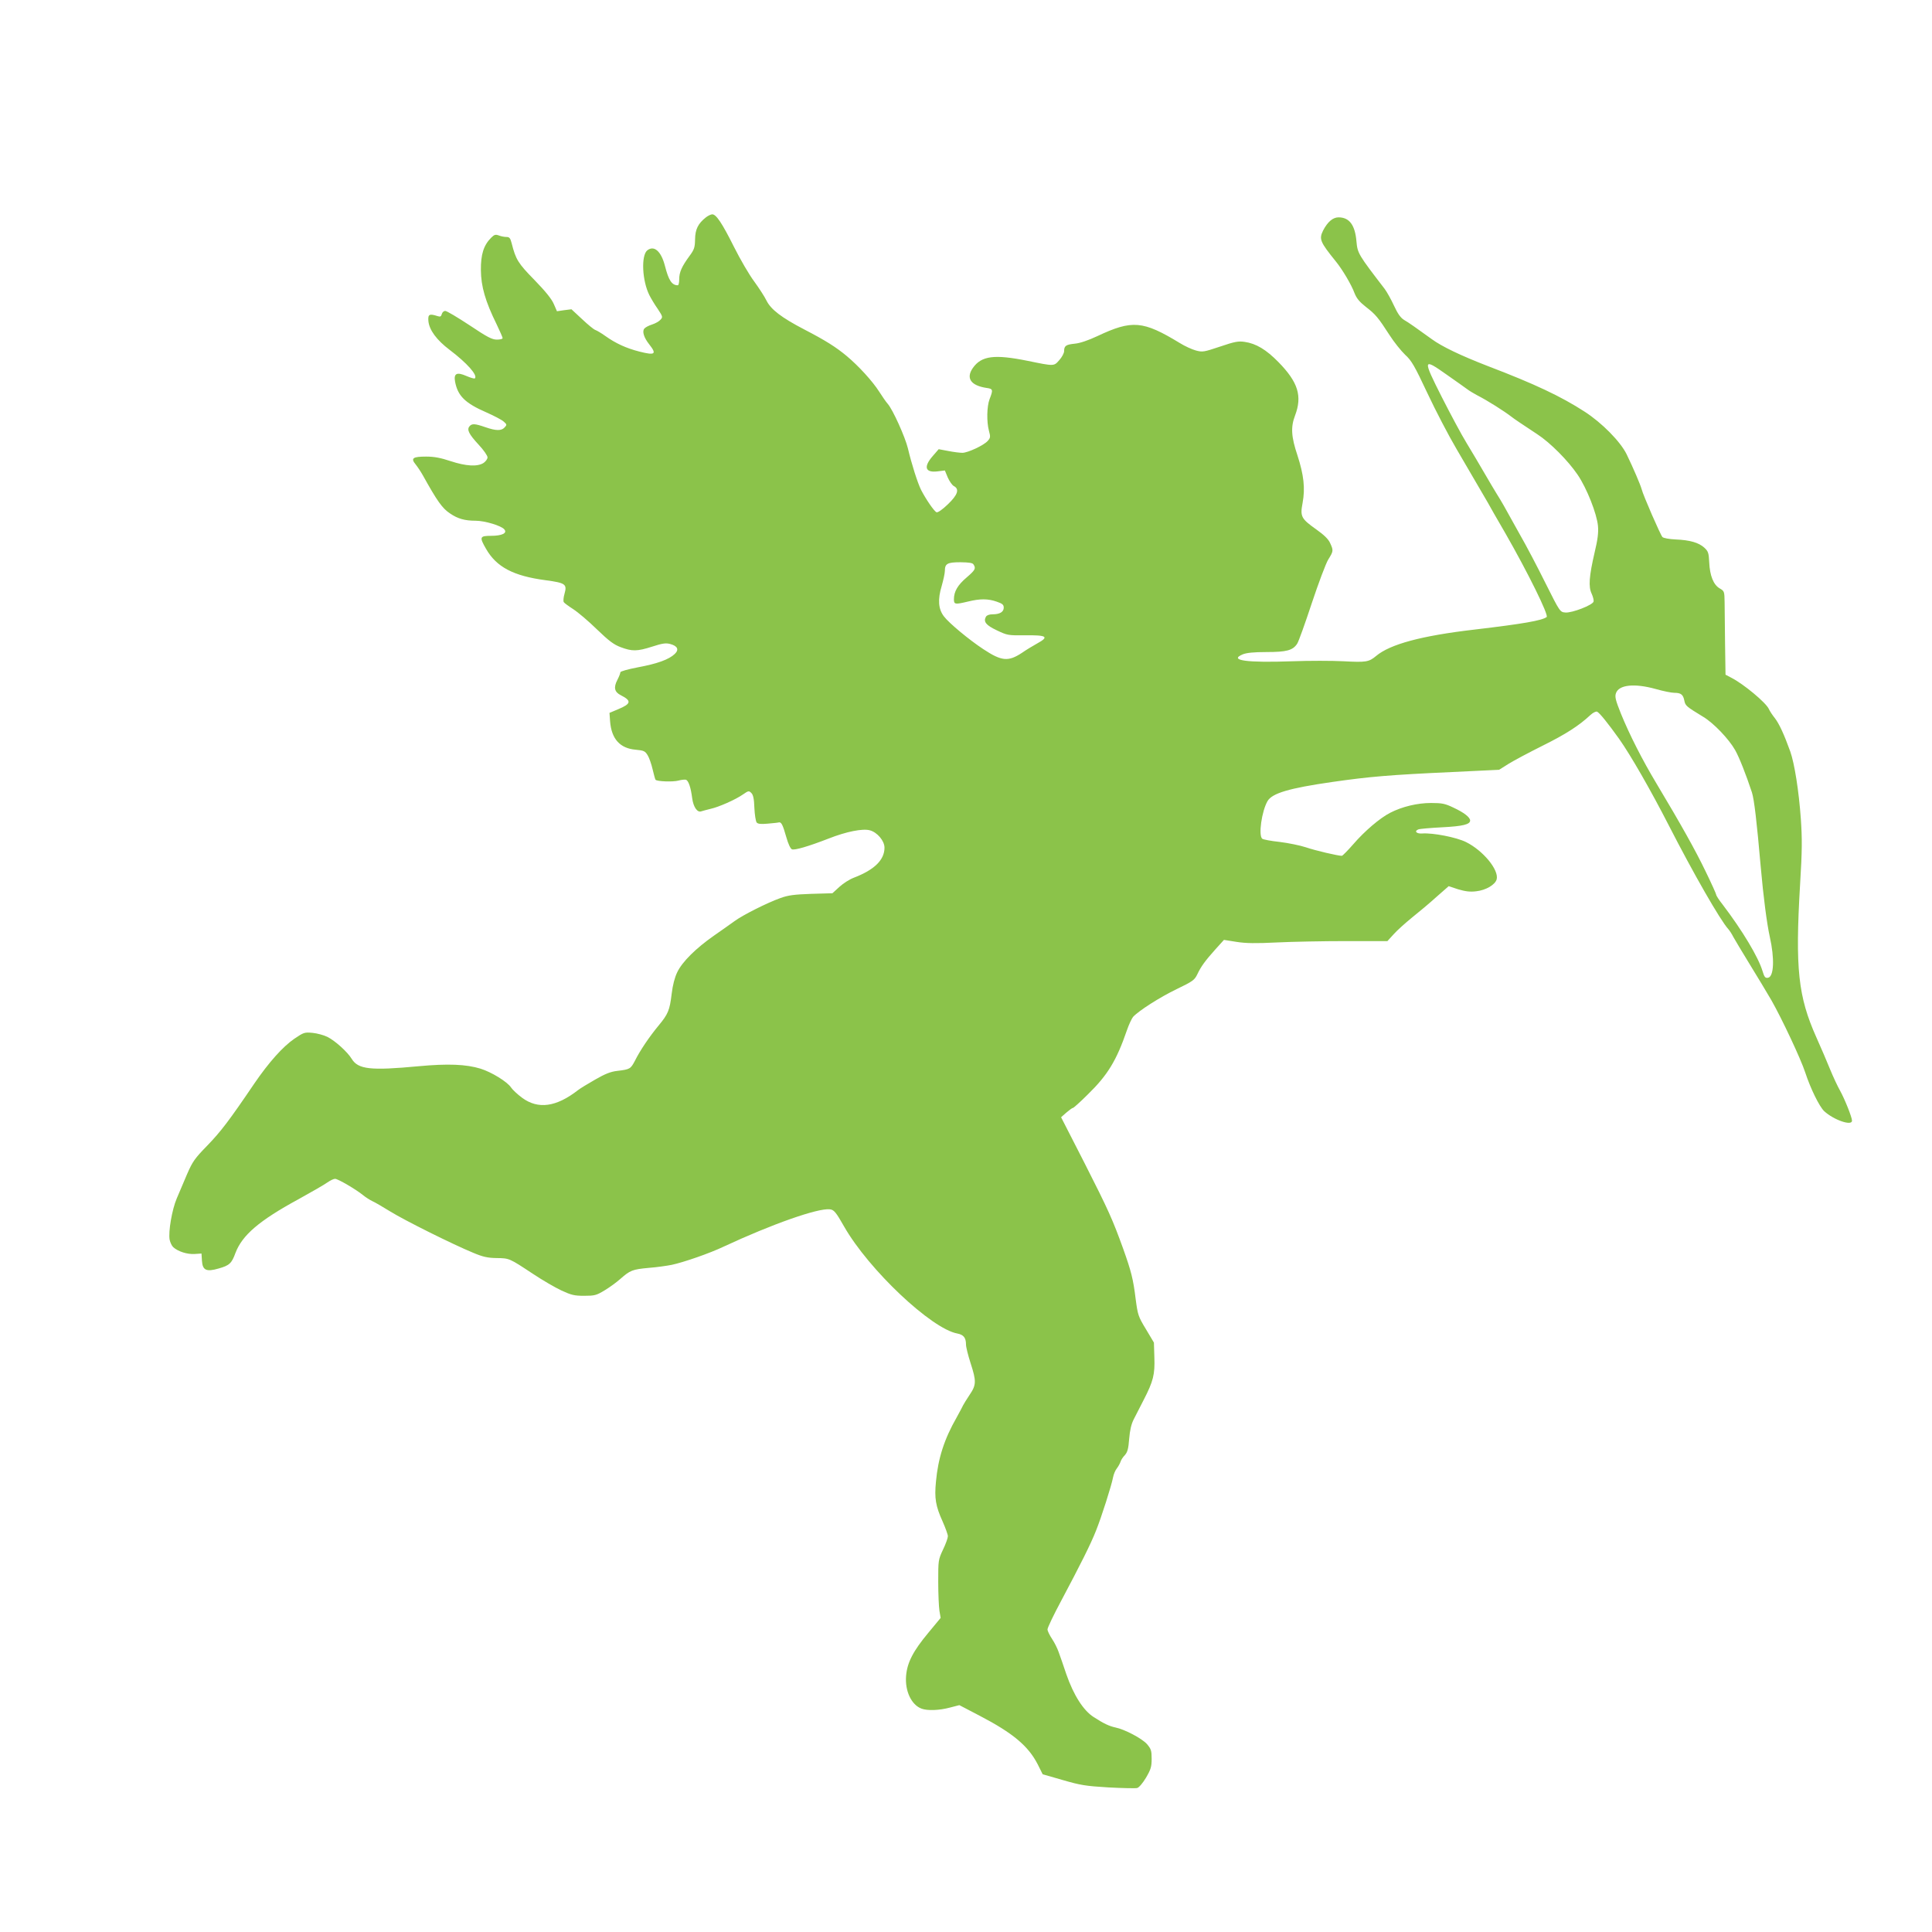<?xml version="1.0" standalone="no"?>
<!DOCTYPE svg PUBLIC "-//W3C//DTD SVG 20010904//EN"
 "http://www.w3.org/TR/2001/REC-SVG-20010904/DTD/svg10.dtd">
<svg version="1.0" xmlns="http://www.w3.org/2000/svg"
 width="1280pt" height="1280pt" viewBox="0 0 1280 1280"
 preserveAspectRatio="xMidYMid meet">
<g transform="translate(0,1280) scale(0.1,-0.1)"
fill="#8bc34a" stroke="none">
<path d="M4677 11360 c-52 -41 -71 -79 -72 -145 -1 -54 -5 -68 -37 -111 -52
-71 -68 -108 -68 -154 0 -22 -4 -40 -9 -40 -40 0 -61 32 -86 130 -25 96 -72
137 -117 101 -41 -34 -34 -200 14 -296 11 -22 36 -64 56 -92 33 -50 34 -54 18
-71 -9 -11 -34 -25 -56 -32 -22 -7 -45 -19 -51 -27 -16 -18 -3 -60 32 -104 52
-66 40 -75 -66 -48 -86 22 -156 54 -226 104 -25 18 -54 35 -65 39 -10 3 -50
36 -88 72 l-70 65 -48 -6 -48 -7 -21 48 c-14 33 -55 84 -128 159 -109 111
-124 136 -151 243 -9 35 -15 42 -35 42 -13 0 -35 4 -50 10 -22 8 -30 6 -51
-15 -50 -50 -69 -111 -68 -215 1 -107 29 -206 104 -358 22 -46 40 -87 40 -92
0 -6 -17 -10 -38 -10 -32 0 -63 16 -181 95 -79 52 -151 95 -161 95 -10 0 -20
-9 -23 -21 -5 -17 -10 -19 -29 -13 -53 17 -63 12 -60 -31 5 -61 55 -128 141
-193 115 -87 188 -169 167 -189 -3 -3 -28 4 -56 16 -64 28 -85 17 -75 -38 18
-94 66 -142 209 -204 50 -22 101 -49 113 -60 22 -19 22 -22 6 -39 -21 -23 -56
-23 -128 2 -69 24 -89 25 -105 5 -18 -22 -3 -52 61 -121 33 -35 59 -73 59 -84
0 -11 -12 -27 -26 -37 -40 -26 -116 -22 -219 12 -66 22 -109 30 -162 30 -88 0
-103 -11 -70 -51 13 -16 35 -49 49 -74 94 -169 128 -218 180 -252 51 -35 98
-48 169 -48 61 0 170 -33 190 -57 22 -25 -15 -43 -88 -43 -75 0 -78 -8 -33
-86 69 -121 182 -180 394 -208 133 -18 144 -26 126 -90 -7 -24 -9 -49 -5 -55
3 -6 32 -27 63 -47 31 -20 102 -80 157 -134 80 -77 112 -101 158 -118 75 -28
108 -28 208 4 65 21 89 25 117 18 51 -13 63 -38 32 -67 -38 -36 -114 -64 -243
-88 -68 -13 -117 -27 -117 -33 0 -7 -9 -30 -20 -51 -26 -50 -19 -80 23 -101
73 -37 69 -57 -18 -93 l-57 -24 4 -56 c9 -116 65 -179 169 -188 55 -5 63 -9
80 -37 10 -16 25 -59 33 -94 8 -35 17 -66 19 -68 11 -12 115 -15 150 -6 21 6
45 8 52 6 17 -7 32 -52 41 -123 8 -59 35 -97 61 -86 9 3 36 10 60 16 55 12
166 61 216 96 36 25 39 25 55 9 12 -12 18 -38 20 -99 2 -45 9 -88 15 -96 8
-10 28 -12 72 -8 33 3 66 6 73 8 18 5 27 -11 52 -99 12 -43 27 -75 37 -79 18
-7 108 19 242 71 119 47 227 68 274 55 49 -13 97 -70 97 -115 0 -81 -67 -147
-203 -199 -27 -10 -70 -37 -95 -60 l-47 -43 -140 -4 c-113 -4 -153 -9 -205
-28 -87 -31 -250 -113 -304 -153 -24 -17 -85 -61 -136 -96 -120 -84 -210 -173
-243 -242 -17 -35 -30 -85 -37 -143 -13 -110 -24 -135 -87 -211 -62 -75 -122
-164 -156 -232 -29 -55 -33 -58 -118 -68 -43 -5 -79 -19 -145 -57 -49 -28
-100 -59 -114 -70 -145 -113 -265 -129 -371 -51 -31 23 -63 53 -73 68 -25 38
-129 102 -203 125 -95 29 -215 34 -409 16 -320 -30 -401 -21 -444 49 -28 46
-109 119 -160 145 -24 12 -69 24 -99 27 -54 5 -59 3 -121 -39 -76 -52 -169
-156 -266 -298 -166 -245 -222 -318 -310 -409 -84 -86 -98 -106 -135 -191 -22
-52 -53 -124 -68 -160 -31 -72 -57 -221 -47 -274 4 -18 14 -40 24 -49 32 -29
93 -48 141 -45 l46 3 3 -48 c4 -63 29 -75 111 -51 71 20 86 34 111 103 45 118
157 214 416 355 87 48 174 98 193 112 19 13 41 24 51 24 19 0 140 -71 185
-108 17 -14 44 -31 60 -39 17 -7 71 -39 120 -69 95 -59 414 -218 550 -274 64
-27 95 -34 155 -35 85 -1 84 -1 240 -104 63 -42 149 -92 190 -111 65 -30 85
-35 150 -35 69 0 81 3 134 35 32 19 79 53 105 76 66 58 80 64 189 74 53 4 122
14 152 20 80 17 253 77 345 121 320 149 624 256 703 247 27 -3 40 -18 95 -115
163 -285 578 -677 750 -708 41 -8 57 -28 57 -73 0 -17 14 -72 30 -122 39 -120
39 -145 -6 -211 -20 -30 -39 -61 -43 -69 -3 -8 -23 -44 -43 -81 -82 -143 -123
-271 -137 -425 -11 -111 -2 -162 44 -264 19 -43 35 -87 35 -98 0 -11 -14 -51
-32 -88 -32 -68 -32 -72 -32 -214 0 -80 4 -166 8 -192 l8 -47 -81 -98 c-101
-121 -141 -198 -148 -287 -8 -99 35 -191 102 -216 39 -15 119 -12 189 7 l62
16 134 -70 c221 -115 323 -201 385 -322 l33 -66 132 -38 c117 -34 152 -40 302
-49 94 -5 180 -7 192 -4 12 3 37 32 59 69 32 55 37 72 37 125 0 54 -4 65 -31
97 -33 37 -148 98 -209 110 -41 9 -76 25 -144 69 -68 43 -133 145 -181 283
-20 59 -43 127 -52 150 -8 23 -27 61 -43 85 -16 24 -30 52 -30 63 0 11 41 97
91 190 128 241 195 374 230 463 36 89 103 300 113 353 4 21 15 48 25 60 10 13
21 33 25 45 3 11 16 31 29 44 17 20 23 41 28 107 5 59 14 98 31 131 13 26 42
83 65 127 64 124 75 169 71 282 l-3 98 -53 89 c-51 84 -54 94 -68 200 -16 132
-30 185 -82 331 -70 194 -98 257 -256 568 l-156 305 35 31 c20 17 39 31 44 31
4 0 49 40 99 90 130 127 189 223 258 424 13 38 32 78 41 89 38 41 177 130 289
184 106 51 118 60 136 97 25 53 52 90 121 167 l56 62 82 -13 c62 -10 129 -11
268 -4 102 5 309 9 460 9 l273 0 42 46 c22 25 77 74 121 110 44 35 117 96 161
136 l82 72 63 -21 c48 -14 78 -18 119 -13 65 7 127 44 136 80 15 62 -90 190
-203 246 -64 32 -220 62 -290 57 -38 -3 -56 15 -26 27 10 4 81 10 158 14 137
7 185 19 185 45 0 21 -41 53 -110 85 -56 27 -76 31 -149 31 -91 0 -191 -24
-271 -65 -68 -35 -169 -121 -244 -208 -37 -42 -71 -77 -76 -77 -26 0 -176 35
-237 56 -39 13 -118 29 -175 36 -57 6 -109 16 -115 21 -27 20 -4 183 35 250
31 52 143 85 427 126 251 36 381 47 794 66 l313 15 62 39 c35 22 137 76 227
121 153 76 240 132 315 202 17 16 37 26 45 23 16 -7 71 -75 146 -180 77 -109
209 -339 330 -575 163 -318 339 -625 393 -685 10 -11 25 -35 34 -53 9 -17 58
-98 108 -180 50 -81 115 -189 144 -239 69 -121 195 -389 224 -478 35 -107 94
-227 126 -257 63 -58 184 -100 184 -63 0 23 -48 143 -79 199 -16 28 -46 92
-66 141 -20 50 -61 145 -91 212 -121 271 -141 454 -108 1013 14 227 14 303 5
435 -13 184 -42 367 -70 446 -41 114 -74 185 -102 221 -16 20 -34 47 -40 61
-19 42 -167 165 -247 206 l-40 21 -3 202 c-1 112 -3 236 -3 277 -1 73 -2 75
-33 93 -41 24 -65 84 -69 173 -3 63 -7 73 -33 97 -37 33 -94 50 -190 54 -43 2
-80 9 -87 16 -13 14 -128 277 -138 318 -8 29 -54 137 -99 230 -41 84 -164 209
-279 283 -156 101 -332 184 -639 301 -183 71 -306 130 -373 179 -104 75 -153
110 -183 127 -23 14 -42 40 -67 94 -19 41 -47 92 -63 113 -173 225 -179 235
-186 312 -9 110 -47 161 -119 161 -38 0 -73 -31 -102 -87 -28 -57 -21 -75 85
-206 43 -53 103 -154 123 -209 14 -35 33 -58 75 -91 65 -50 82 -71 157 -187
30 -47 77 -105 103 -130 43 -39 62 -72 148 -255 54 -115 141 -282 193 -370
106 -181 175 -300 206 -353 11 -21 64 -113 118 -206 150 -262 288 -542 273
-554 -30 -23 -155 -45 -477 -83 -353 -41 -560 -97 -653 -175 -48 -40 -66 -43
-216 -35 -77 4 -229 4 -338 0 -305 -11 -425 6 -329 46 25 10 72 15 156 15 134
0 175 11 204 55 10 15 53 136 97 269 44 132 93 263 109 289 35 56 35 60 12
110 -12 26 -40 53 -92 90 -100 71 -107 85 -90 175 18 97 8 185 -34 315 -42
125 -45 188 -16 264 49 129 20 221 -109 353 -82 84 -149 124 -225 135 -41 6
-65 2 -162 -31 -108 -36 -116 -38 -161 -26 -26 7 -74 29 -106 49 -245 149
-316 155 -547 46 -60 -28 -115 -47 -150 -50 -58 -6 -70 -14 -70 -50 0 -12 -14
-39 -32 -59 -36 -41 -32 -41 -208 -5 -222 45 -307 34 -364 -46 -48 -68 -15
-117 89 -133 44 -6 46 -11 21 -75 -18 -48 -20 -149 -4 -209 11 -40 10 -47 -8
-67 -25 -29 -132 -79 -168 -79 -16 0 -58 5 -93 12 l-64 12 -39 -45 c-63 -72
-51 -112 31 -102 l49 6 19 -46 c11 -25 29 -51 40 -57 39 -20 27 -58 -39 -121
-36 -35 -67 -56 -75 -53 -16 6 -71 87 -103 149 -23 47 -62 169 -87 275 -18 74
-100 257 -134 295 -10 11 -35 47 -56 80 -44 69 -135 169 -215 236 -72 60 -142
104 -281 176 -152 79 -222 133 -251 192 -12 25 -49 82 -81 126 -33 44 -93 147
-134 229 -79 158 -118 216 -144 216 -9 0 -28 -9 -42 -20z m5043 -1138 c14 -11
43 -28 65 -40 69 -35 181 -106 230 -144 12 -10 74 -52 170 -115 86 -56 204
-175 267 -268 61 -89 128 -260 135 -340 4 -44 -2 -91 -22 -174 -37 -160 -42
-228 -20 -274 9 -20 15 -43 13 -52 -4 -23 -143 -77 -187 -73 -35 3 -36 3 -131
193 -52 105 -130 254 -174 330 -43 77 -89 160 -103 185 -14 25 -36 61 -48 80
-12 19 -48 80 -80 135 -32 55 -85 145 -118 199 -34 55 -107 192 -164 304 -129
255 -127 262 30 151 62 -43 123 -87 137 -97z m-3270 -1162 c17 -26 11 -37 -46
-86 -59 -50 -84 -93 -84 -144 0 -35 7 -36 95 -15 78 19 131 19 188 -1 38 -13
47 -20 47 -40 0 -28 -26 -44 -74 -44 -22 0 -38 -6 -44 -16 -18 -33 0 -56 72
-90 69 -33 75 -34 182 -33 151 2 168 -9 84 -55 -27 -15 -72 -42 -99 -61 -91
-60 -135 -56 -256 24 -93 61 -228 173 -261 217 -38 49 -42 113 -15 202 11 39
21 84 21 100 0 48 17 57 104 57 57 -1 80 -4 86 -15z m4520 -825 c49 -14 104
-25 122 -25 44 0 59 -11 67 -51 7 -35 12 -39 125 -108 69 -41 171 -148 212
-221 28 -50 72 -162 111 -280 15 -47 32 -192 58 -490 18 -204 41 -379 60 -465
33 -146 28 -267 -12 -273 -18 -3 -24 5 -36 45 -28 92 -131 265 -264 440 -24
30 -43 60 -43 66 0 5 -32 76 -71 156 -67 139 -161 307 -325 581 -93 155 -178
322 -235 462 -36 90 -41 112 -33 135 19 57 124 67 264 28z"/>
</g>
</svg>
